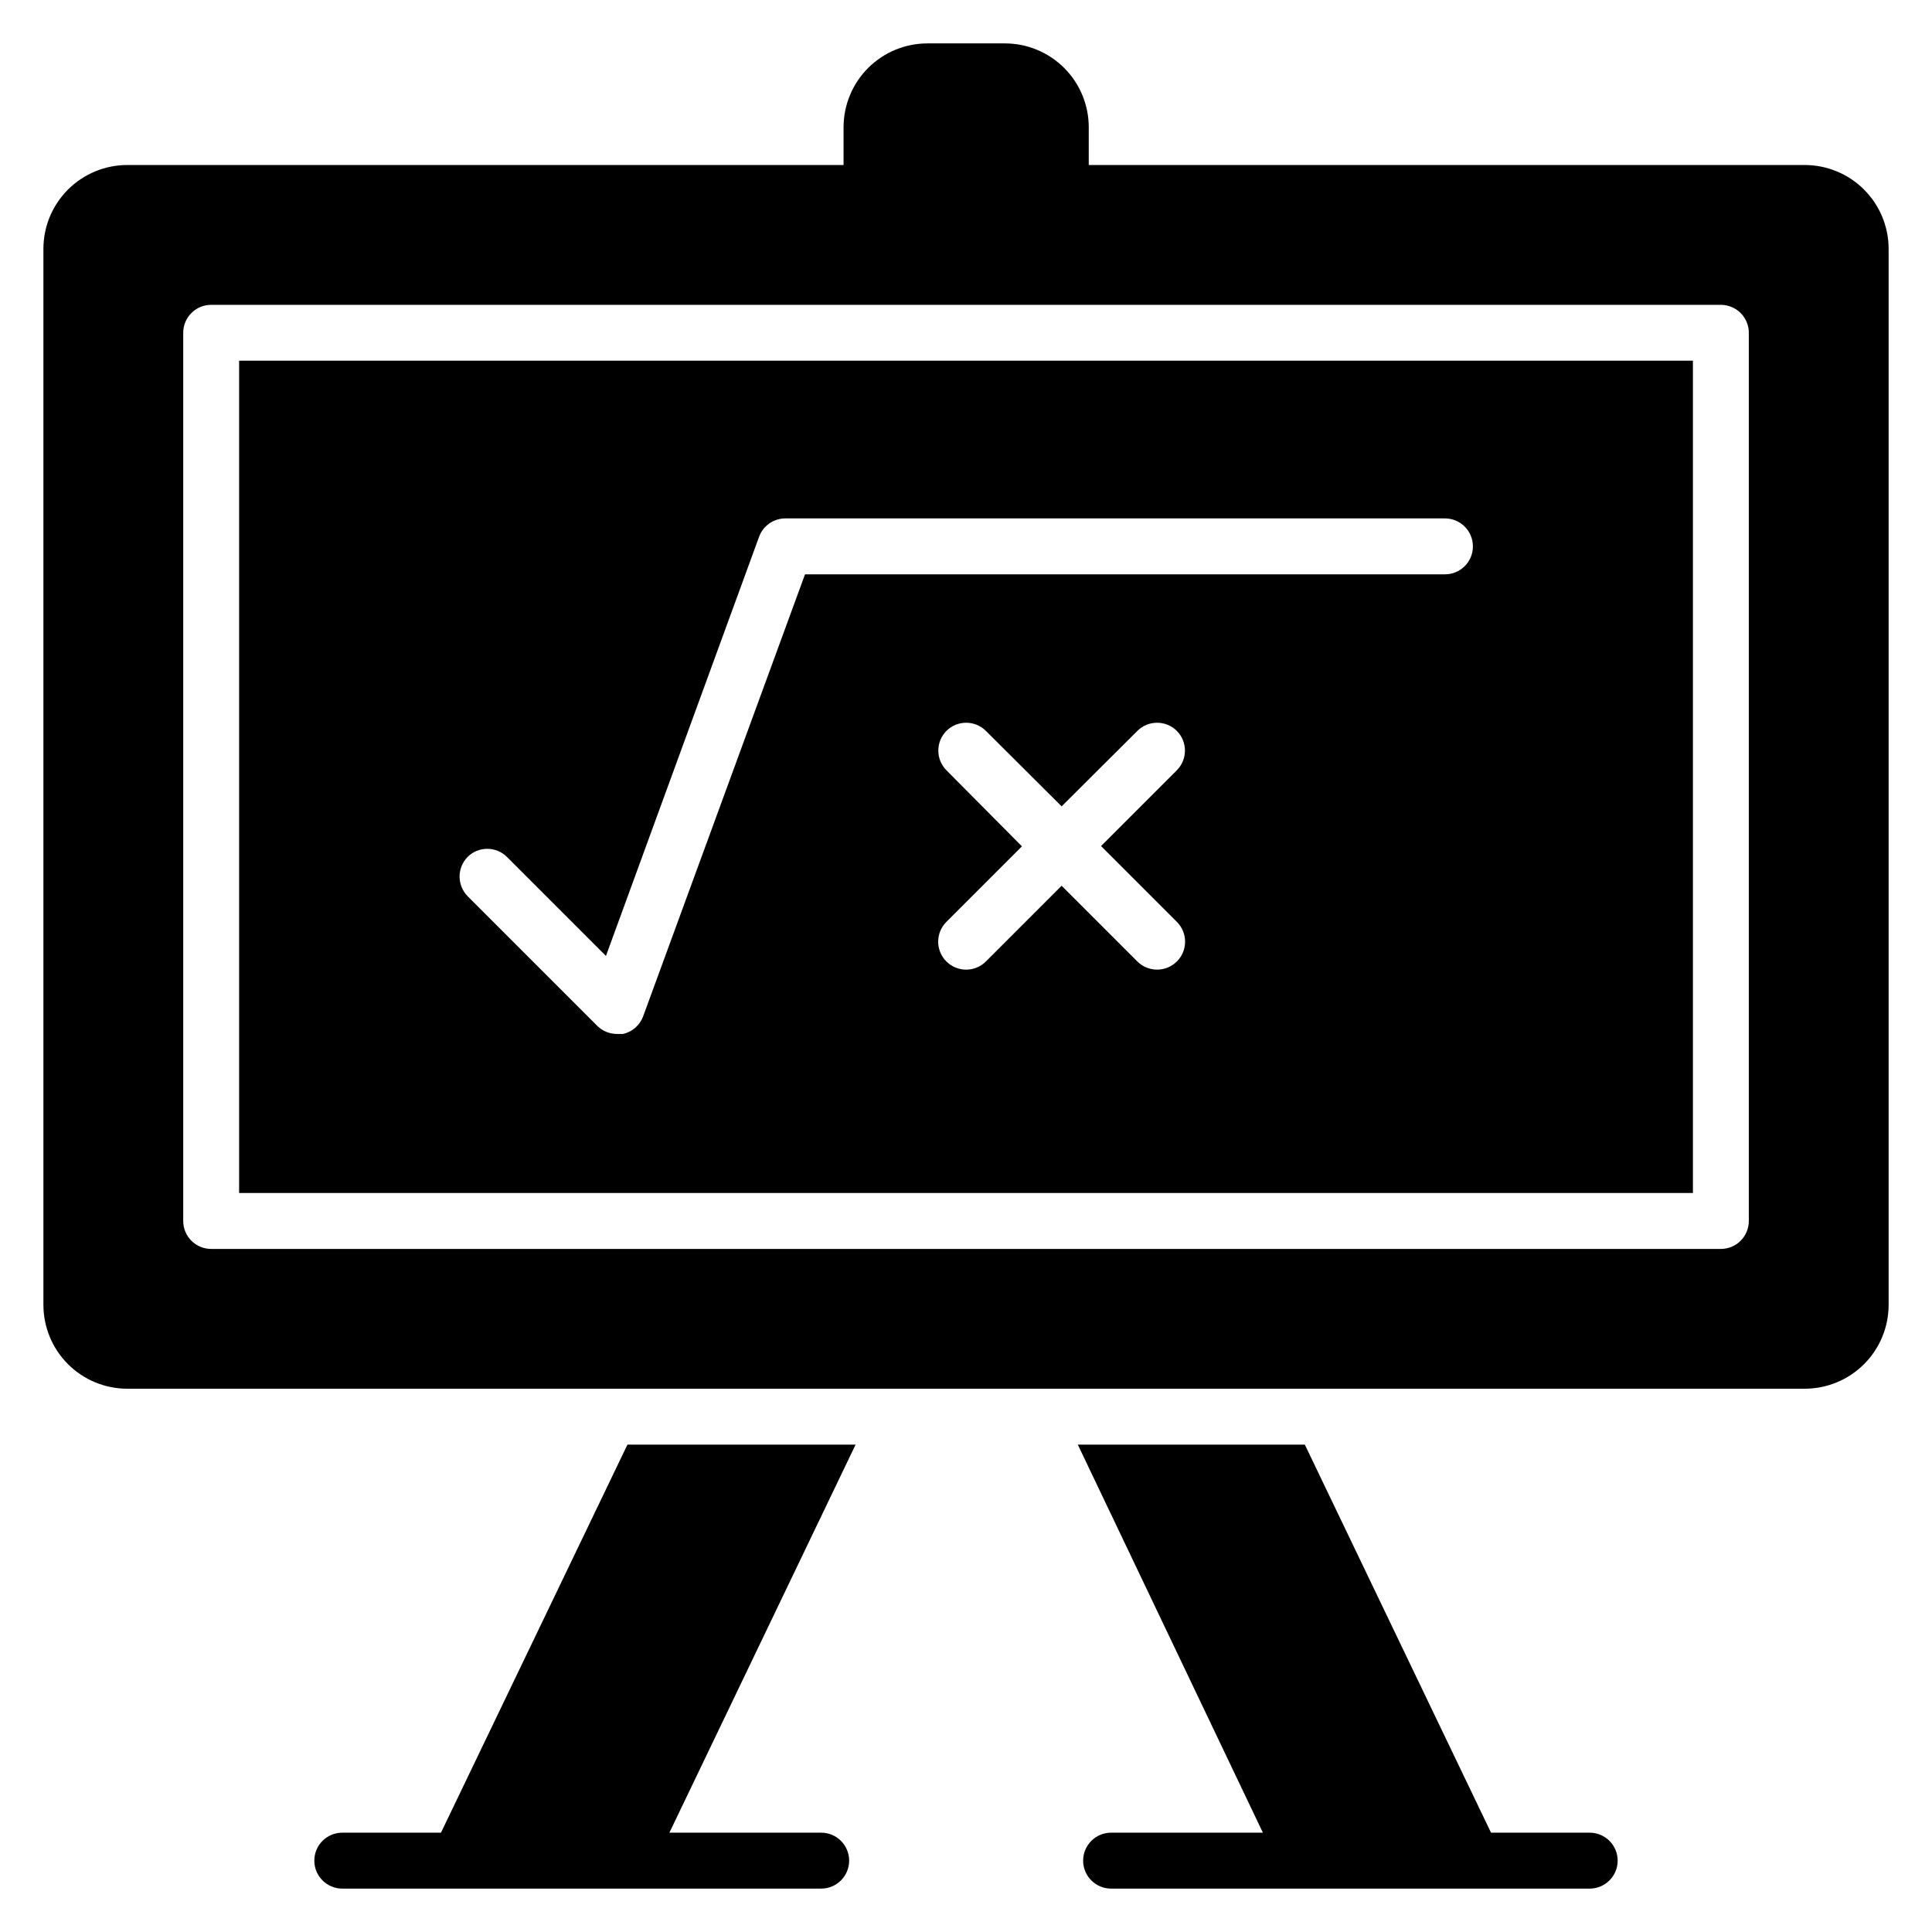 <?xml version="1.0" encoding="UTF-8"?>
<!-- Uploaded to: ICON Repo, www.iconrepo.com, Generator: ICON Repo Mixer Tools -->
<svg fill="#000000" width="800px" height="800px" version="1.1" viewBox="144 144 512 512" xmlns="http://www.w3.org/2000/svg">
 <g>
  <path d="m565.29 629.68h-26.152l-49.344-102.84h-60.164l49.051 102.84h-40.234c-4.09 0-7.406 3.316-7.406 7.41 0 4.09 3.316 7.41 7.406 7.41h126.84c4.09 0 7.41-3.32 7.41-7.41 0-4.094-3.32-7.41-7.41-7.41z"/>
  <path d="m310.28 526.84-49.418 102.84h-26.156c-4.09 0-7.406 3.316-7.406 7.41 0 4.09 3.316 7.41 7.406 7.41h126.92c4.09 0 7.406-3.32 7.406-7.41 0-4.094-3.316-7.41-7.406-7.41h-40.23l49.344-102.84z"/>
  <path d="m207.37 460.16h385.27v-220.57h-385.27zm248.5-71.867c1.402 1.391 2.191 3.285 2.191 5.258 0 1.977-0.789 3.871-2.191 5.262-1.398 1.387-3.293 2.16-5.262 2.148-1.945-0.008-3.805-0.777-5.188-2.148l-20.078-20.078-20.078 20.078c-2.902 2.887-7.598 2.867-10.484-0.035-2.883-2.906-2.867-7.602 0.039-10.484l20.004-20.004-20.004-20.152c-2.871-2.891-2.871-7.559 0-10.449 2.891-2.871 7.555-2.871 10.445 0l20.078 20.004 20.078-20.004c2.891-2.871 7.559-2.871 10.449 0 2.871 2.891 2.871 7.559 0 10.449l-20.078 20.078zm-187.96-17.188c2.887-2.875 7.555-2.875 10.445 0l26.227 26.227 40.602-111.13v-0.004c1.086-2.902 3.863-4.824 6.965-4.812h174.78c4.094 0 7.41 3.316 7.41 7.406 0 4.094-3.316 7.41-7.41 7.41h-169.59l-42.898 117.14c-0.871 2.359-2.879 4.117-5.336 4.668h-1.555c-1.969 0.012-3.863-0.762-5.262-2.148l-34.379-34.379h0.004c-2.824-2.883-2.824-7.492 0-10.371z"/>
  <path d="m622.27 187.73h-189.74v-10c0-5.894-2.34-11.551-6.508-15.719-4.172-4.168-9.824-6.508-15.719-6.508h-20.523c-5.894 0-11.547 2.34-15.715 6.508-4.168 4.168-6.512 9.824-6.512 15.719v10h-189.82c-5.894 0-11.551 2.344-15.719 6.512-4.168 4.168-6.508 9.82-6.508 15.715v279.84c0 5.894 2.34 11.547 6.508 15.715s9.824 6.512 15.719 6.512h444.54c5.898 0 11.551-2.344 15.719-6.512s6.512-9.82 6.512-15.715v-279.84c0-5.894-2.344-11.547-6.512-15.715-4.168-4.168-9.82-6.512-15.719-6.512zm-14.816 279.84c0 1.969-0.781 3.852-2.168 5.242-1.391 1.387-3.277 2.168-5.242 2.168h-400.08c-4.094 0-7.41-3.316-7.41-7.41v-235.38c0-4.09 3.316-7.406 7.41-7.406h400.08c1.965 0 3.852 0.781 5.242 2.168 1.387 1.391 2.168 3.273 2.168 5.238z"/>
 </g>
</svg>